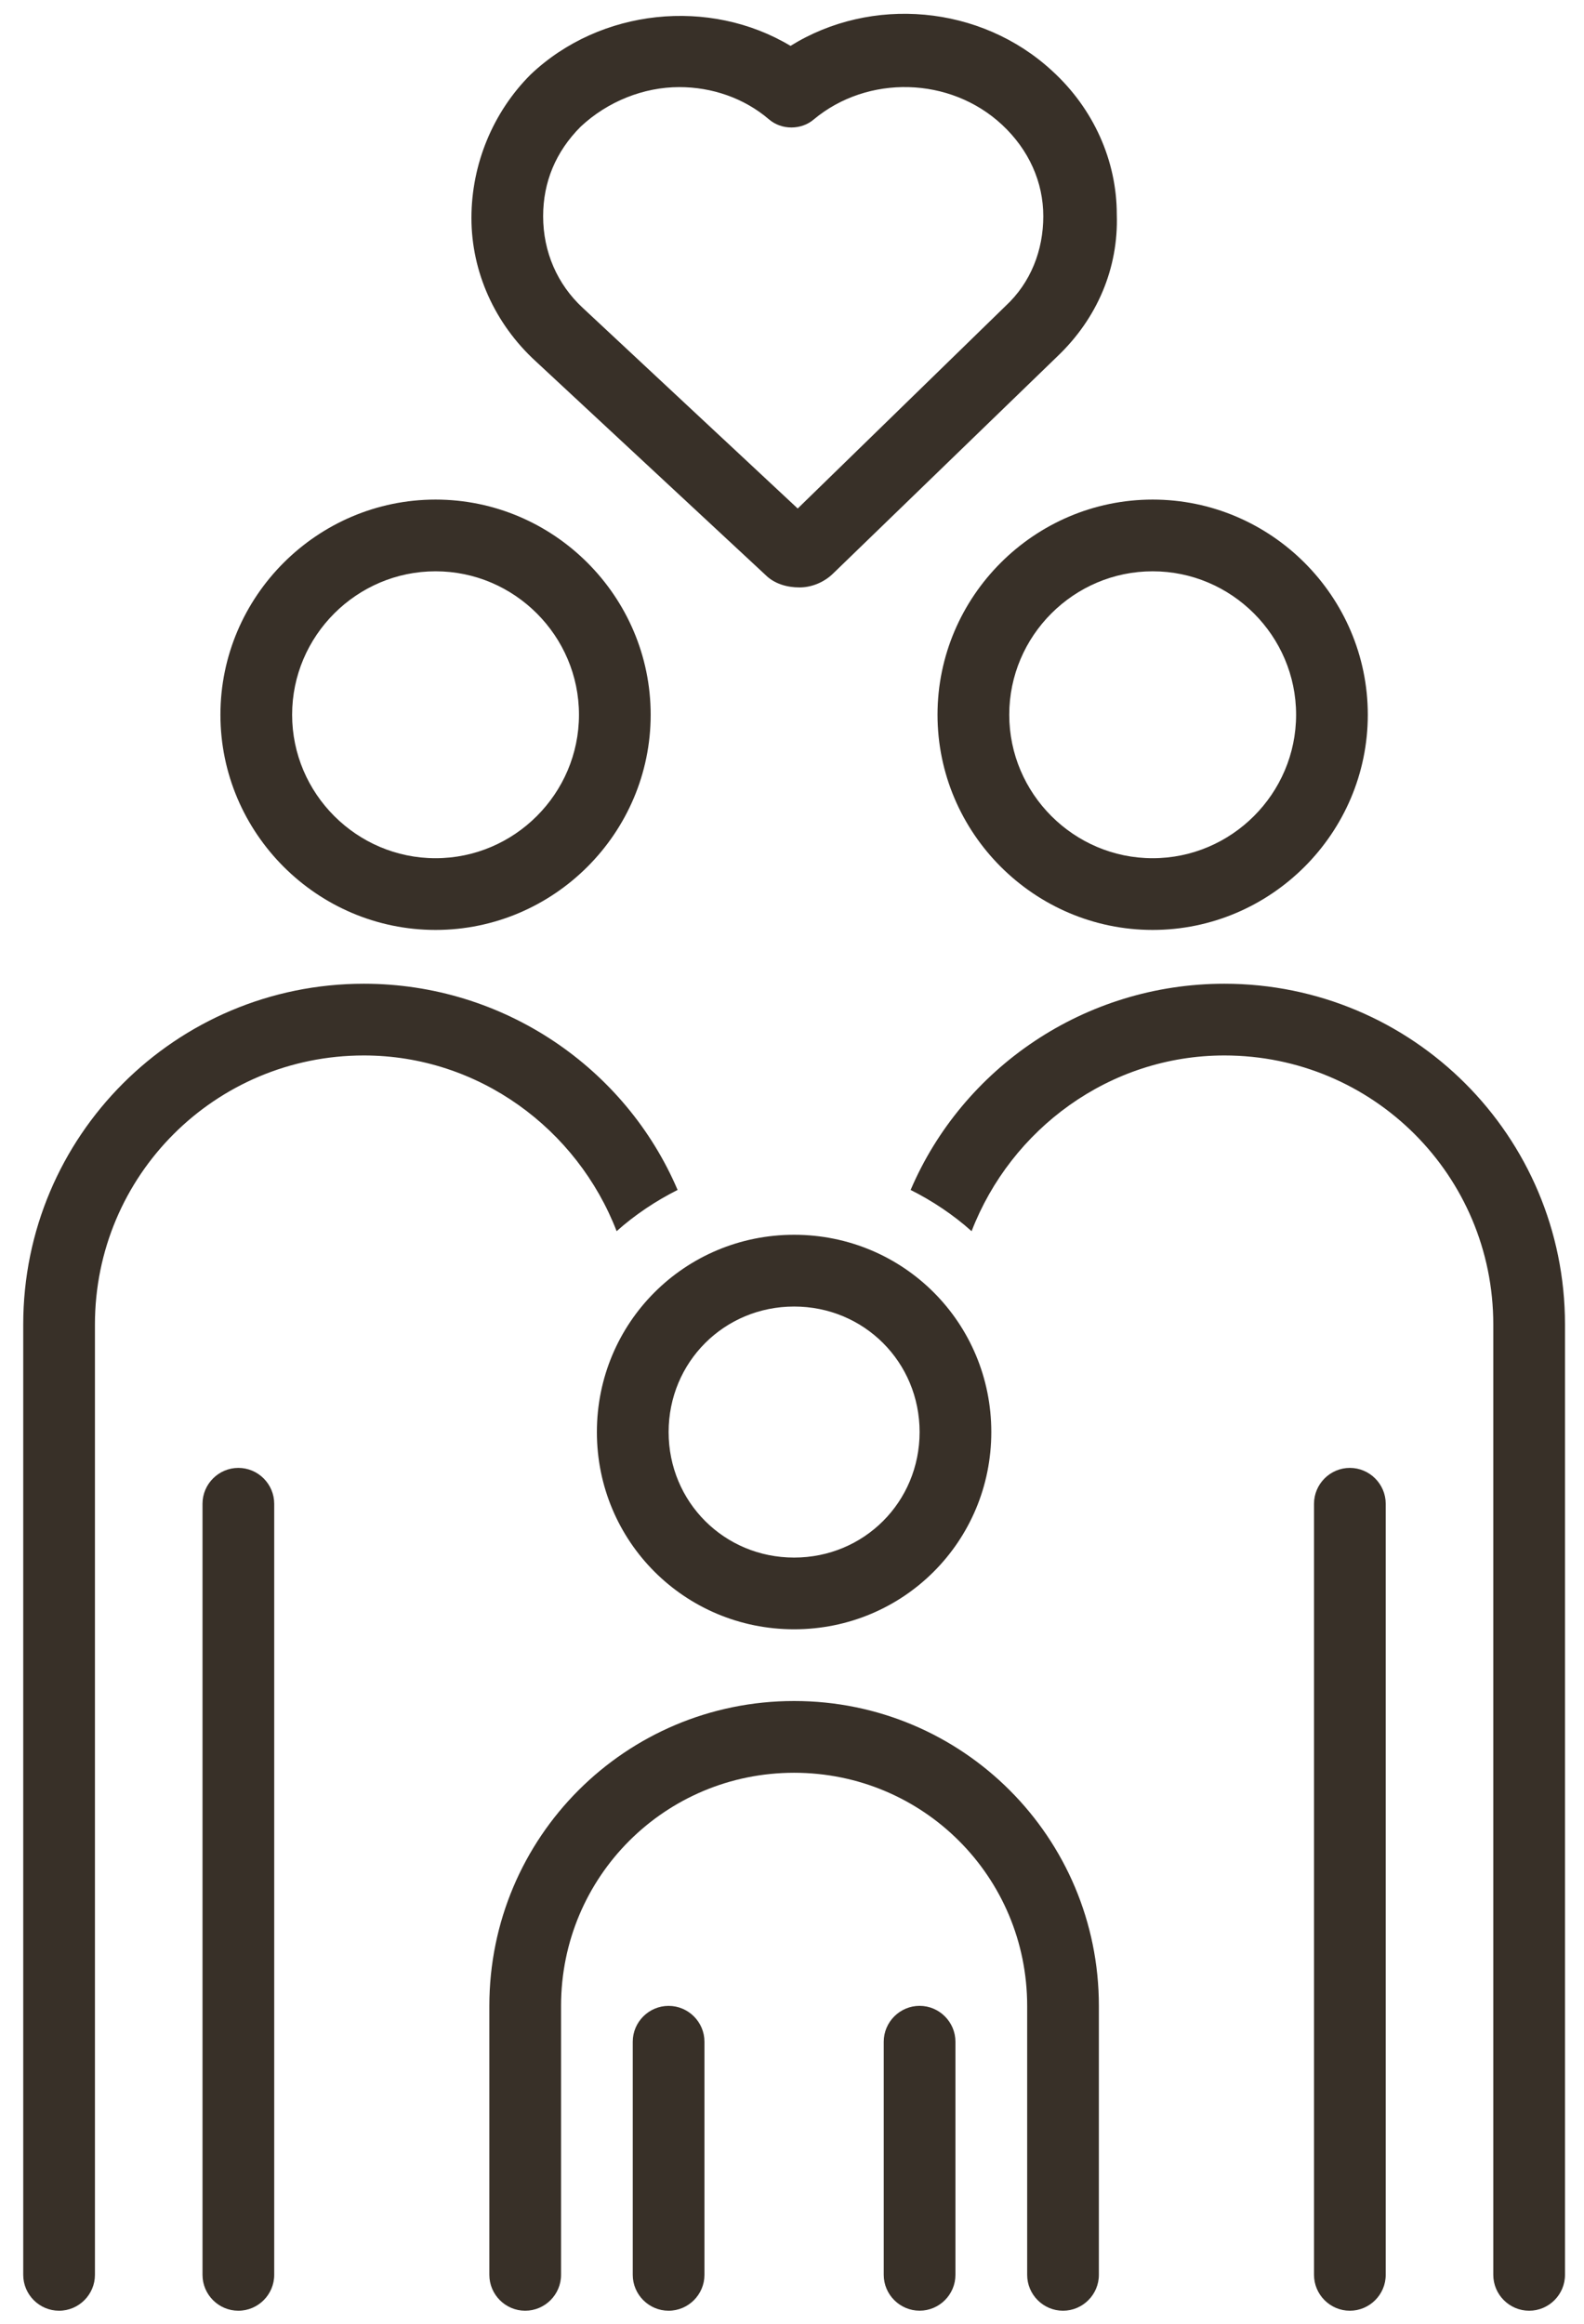 <svg xmlns="http://www.w3.org/2000/svg" fill="none" viewBox="0 0 45 66" height="66" width="45">
<path fill="#383028" d="M21.745 16.328C22 16.582 22.356 16.684 22.713 16.684C23.069 16.684 23.426 16.531 23.68 16.277L30.047 10.114C31.167 9.044 31.778 7.618 31.727 6.09C31.727 4.562 31.065 3.086 29.894 2.016C27.857 0.132 24.75 -0.123 22.458 1.303C20.166 -0.072 17.059 0.233 15.073 2.118C14.004 3.187 13.393 4.664 13.393 6.192C13.393 7.72 14.055 9.197 15.226 10.267L21.745 16.328ZM16.499 3.595C17.263 2.882 18.282 2.474 19.3 2.474C20.217 2.474 21.134 2.78 21.847 3.391C22.203 3.697 22.764 3.697 23.12 3.391C24.648 2.118 26.991 2.169 28.468 3.544C29.232 4.257 29.639 5.174 29.639 6.141C29.639 7.109 29.283 8.026 28.57 8.688L22.662 14.443L16.55 8.739C15.837 8.077 15.43 7.16 15.43 6.141C15.43 5.174 15.786 4.308 16.499 3.595Z"></path>
<path fill="#383028" d="M37.33 42.71V64.61C37.33 65.171 37.788 65.629 38.348 65.629C38.908 65.629 39.367 65.171 39.367 64.61V42.71C39.367 42.15 38.908 41.691 38.348 41.691C37.788 41.691 37.33 42.15 37.33 42.71Z"></path>
<path fill="#383028" d="M26.634 20.3C26.634 23.662 29.385 26.412 32.746 26.412C36.107 26.412 38.858 23.662 38.858 20.3C38.858 16.939 36.107 14.189 32.746 14.189C29.385 14.189 26.634 16.939 26.634 20.3ZM32.746 16.226C34.987 16.226 36.821 18.059 36.821 20.3C36.821 22.541 34.987 24.375 32.746 24.375C30.505 24.375 28.672 22.541 28.672 20.3C28.672 18.059 30.505 16.226 32.746 16.226Z"></path>
<path fill="#383028" d="M5.753 42.71V64.61C5.753 65.171 6.211 65.629 6.771 65.629C7.332 65.629 7.79 65.171 7.79 64.61V42.71C7.79 42.15 7.332 41.691 6.771 41.691C6.211 41.691 5.753 42.15 5.753 42.71Z"></path>
<path fill="#383028" d="M12.374 26.412C15.735 26.412 18.485 23.662 18.485 20.3C18.485 16.939 15.735 14.189 12.374 14.189C9.012 14.189 6.262 16.939 6.262 20.3C6.262 23.662 9.012 26.412 12.374 26.412ZM12.374 16.226C14.614 16.226 16.448 18.059 16.448 20.3C16.448 22.541 14.614 24.375 12.374 24.375C10.133 24.375 8.299 22.541 8.299 20.3C8.299 18.059 10.133 16.226 12.374 16.226Z"></path>
<path fill="#383028" d="M1.678 65.629C2.239 65.629 2.697 65.17 2.697 64.61V37.617C2.697 33.39 6.109 29.977 10.337 29.977C13.596 29.977 16.398 32.065 17.518 34.968C18.027 34.51 18.639 34.102 19.25 33.797C17.773 30.334 14.309 27.94 10.337 27.94C4.989 27.94 0.66 32.269 0.66 37.617V64.61C0.66 65.17 1.118 65.629 1.678 65.629Z"></path>
<path fill="#383028" d="M25.87 33.797C26.481 34.102 27.093 34.51 27.602 34.968C28.722 32.065 31.523 29.977 34.783 29.977C39.011 29.977 42.423 33.39 42.423 37.617V64.61C42.423 65.171 42.882 65.629 43.442 65.629C44.002 65.629 44.46 65.171 44.46 64.61V37.617C44.46 32.269 40.131 27.94 34.783 27.94C30.811 27.94 27.348 30.334 25.87 33.797Z"></path>
<path fill="#383028" d="M28.162 40.673C28.162 37.566 25.667 35.07 22.56 35.07C19.453 35.07 16.957 37.566 16.957 40.673C16.957 43.78 19.453 46.275 22.56 46.275C25.667 46.275 28.162 43.78 28.162 40.673ZM18.995 40.673C18.995 38.686 20.574 37.108 22.56 37.108C24.547 37.108 26.125 38.686 26.125 40.673C26.125 42.659 24.547 44.238 22.56 44.238C20.574 44.238 18.995 42.659 18.995 40.673Z"></path>
<path fill="#383028" d="M13.902 56.971V64.61C13.902 65.171 14.36 65.629 14.92 65.629C15.48 65.629 15.939 65.171 15.939 64.61V56.971C15.939 53.304 18.893 50.35 22.56 50.35C26.227 50.35 29.181 53.304 29.181 56.971V64.61C29.181 65.171 29.639 65.629 30.199 65.629C30.759 65.629 31.218 65.171 31.218 64.61V56.971C31.218 52.183 27.347 48.312 22.56 48.312C17.772 48.312 13.902 52.183 13.902 56.971Z"></path>
<path fill="#383028" d="M18.994 56.971C18.434 56.971 17.976 57.429 17.976 57.989V64.61C17.976 65.17 18.434 65.629 18.994 65.629C19.555 65.629 20.013 65.17 20.013 64.61V57.989C20.013 57.429 19.555 56.971 18.994 56.971Z"></path>
<path fill="#383028" d="M25.106 57.989V64.61C25.106 65.17 25.565 65.628 26.125 65.628C26.685 65.628 27.143 65.17 27.143 64.61V57.989C27.143 57.429 26.685 56.97 26.125 56.97C25.565 56.97 25.106 57.429 25.106 57.989Z"></path>
</svg>
